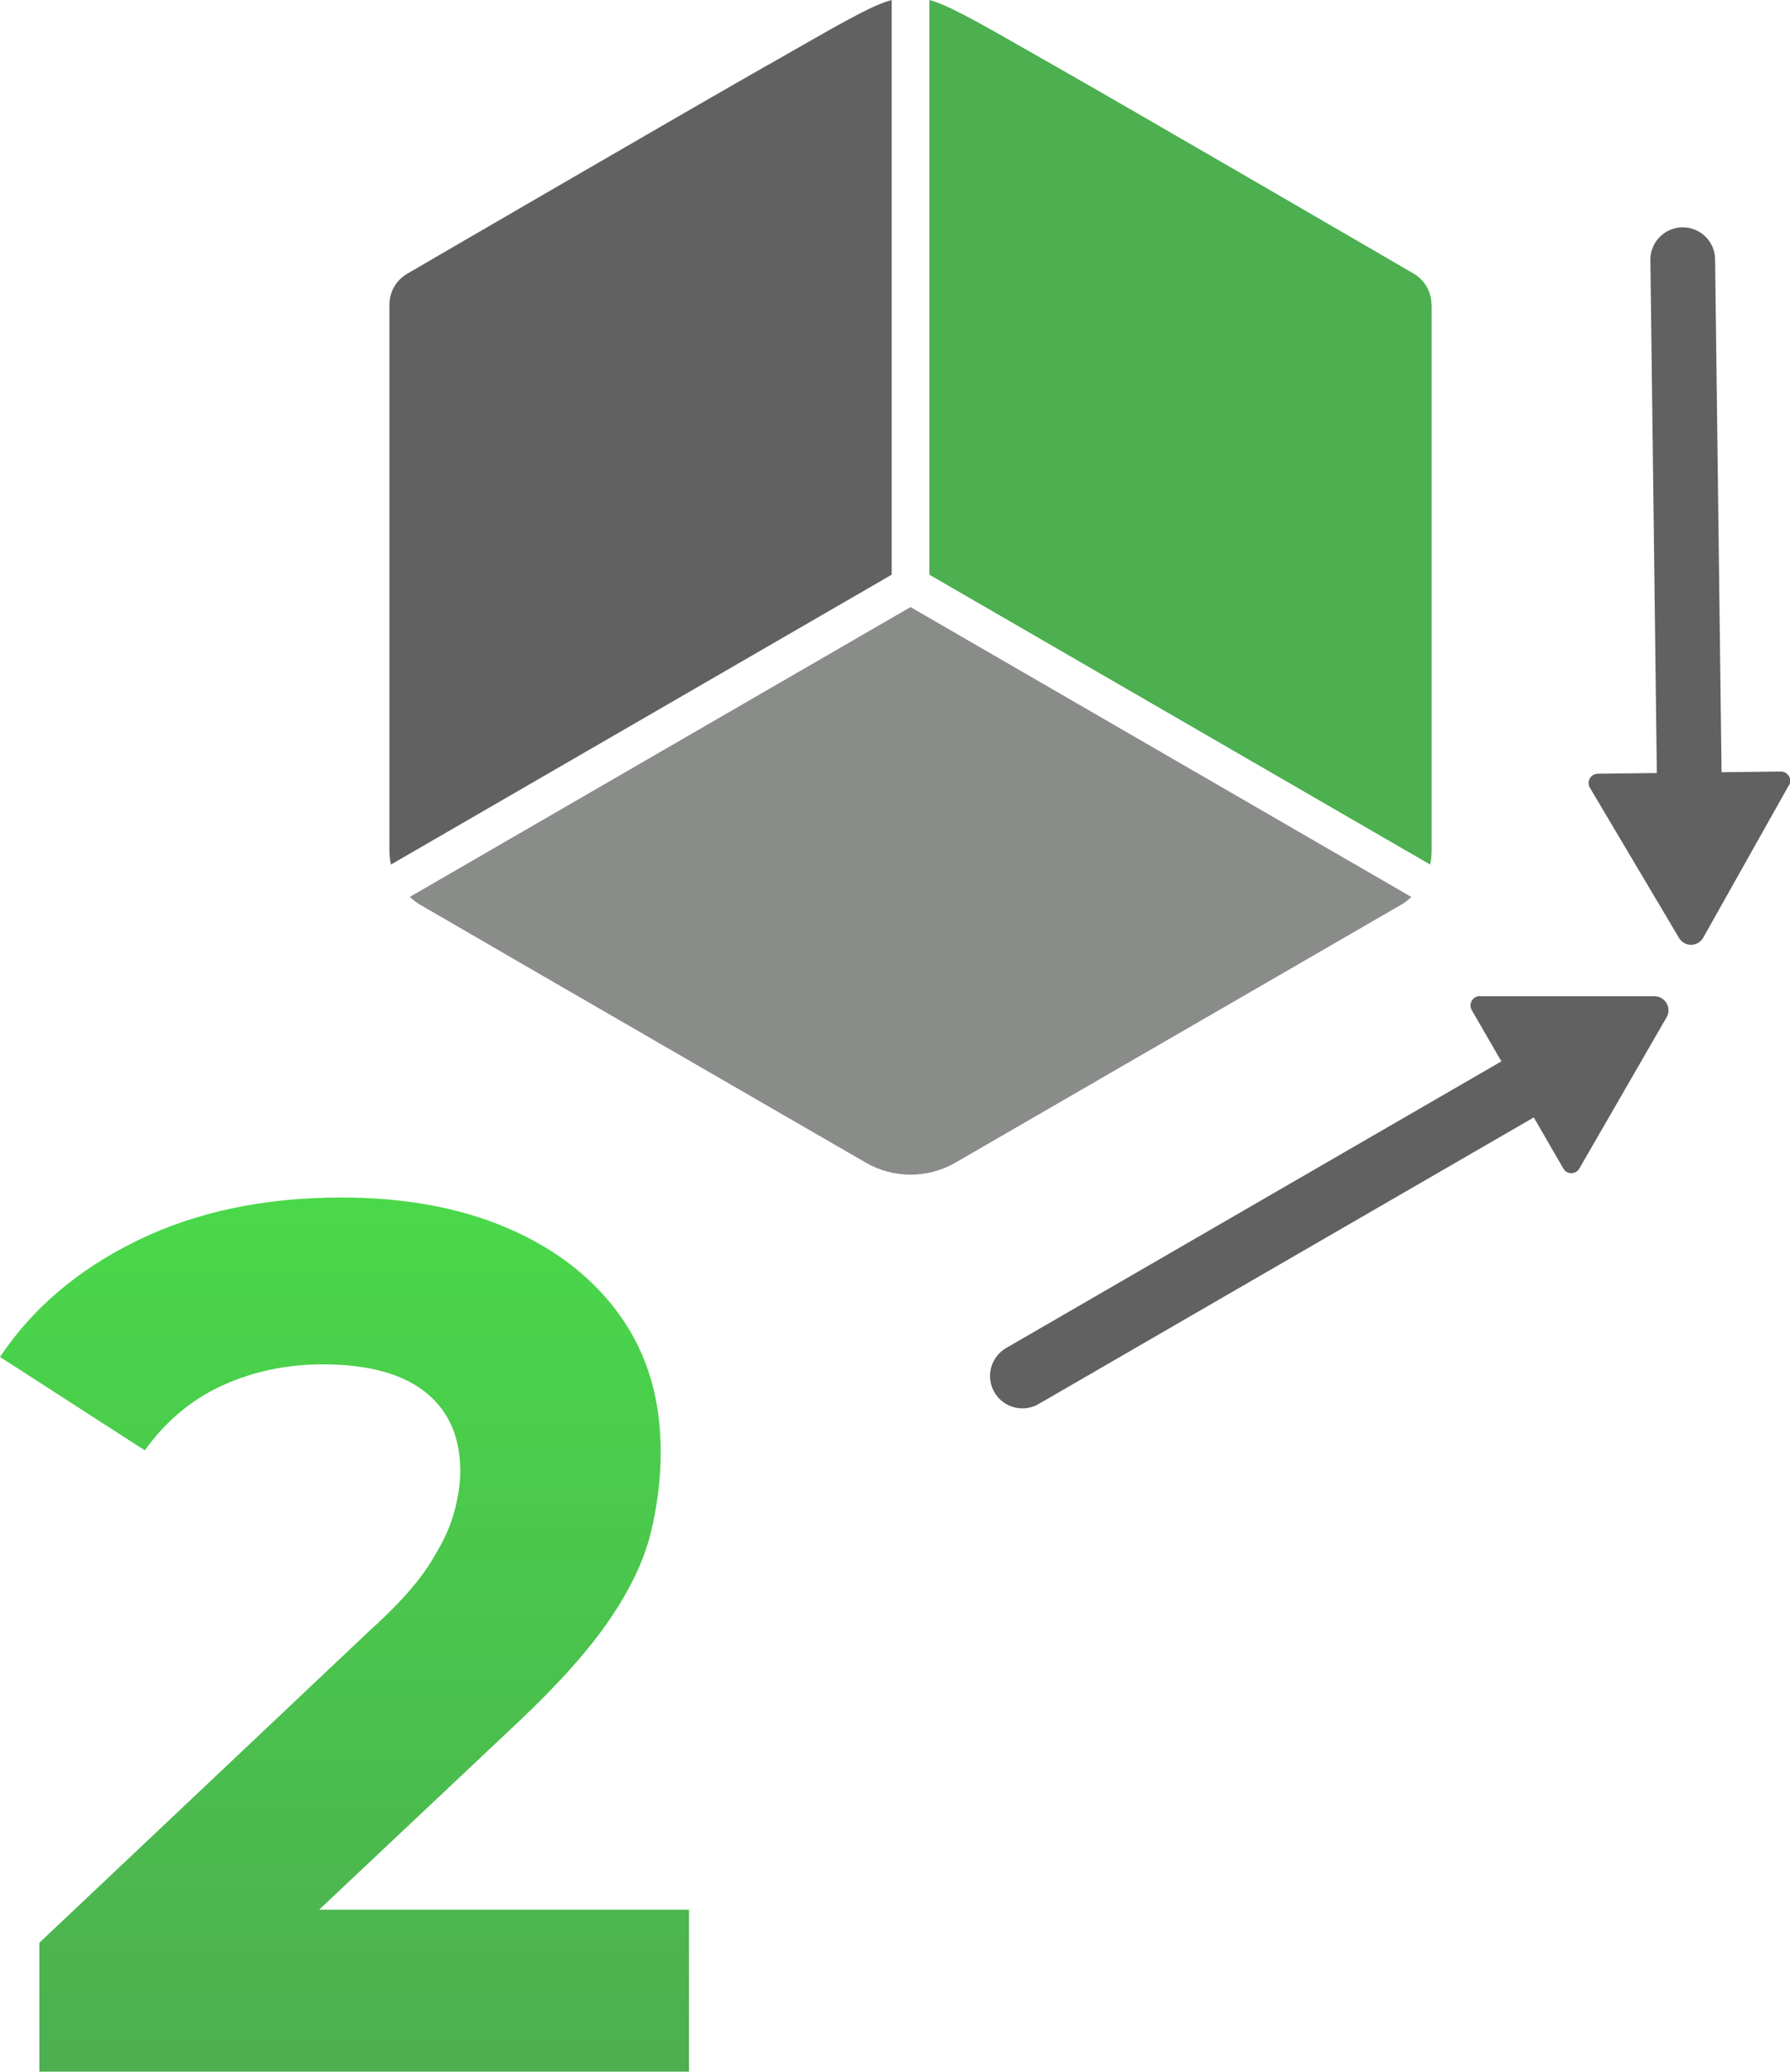 <?xml version="1.0" encoding="UTF-8"?>
<svg xmlns="http://www.w3.org/2000/svg" xmlns:xlink="http://www.w3.org/1999/xlink" id="Layer_2" viewBox="0 0 96.8 112">
  <defs>
    <style>.cls-1{fill:url(#linear-gradient);}.cls-2{fill:#898c89;}.cls-3{fill:#616161;}.cls-4{fill:#4caf50;}.cls-5{fill:none;stroke:#616161;stroke-linecap:round;stroke-miterlimit:10;stroke-width:3.5px;}</style>
    <linearGradient id="linear-gradient" x1="18.62" y1="64.73" x2="18.62" y2="112" gradientUnits="userSpaceOnUse">
      <stop offset="0" stop-color="#4ad84a"></stop>
      <stop offset="1" stop-color="#4caf50"></stop>
    </linearGradient>
  </defs>
  <g id="Layer_1-2">
    <path class="cls-1" d="m2.13,112v-6.97l17.92-16.93c1.42-1.28,2.46-2.43,3.12-3.45.66-1.02,1.12-1.94,1.36-2.79.24-.84.36-1.62.36-2.32,0-1.86-.63-3.28-1.89-4.28-1.26-1-3.11-1.5-5.54-1.5-1.95,0-3.75.38-5.41,1.13-1.66.75-3.07,1.92-4.22,3.52l-7.83-5.05c1.77-2.65,4.25-4.75,7.44-6.3,3.18-1.55,6.86-2.32,11.02-2.32,3.45,0,6.47.56,9.07,1.69,2.59,1.13,4.6,2.71,6.04,4.75,1.44,2.04,2.16,4.47,2.16,7.3,0,1.5-.19,3-.56,4.48-.38,1.49-1.13,3.04-2.26,4.68s-2.78,3.48-4.94,5.51l-14.87,14.01-2.06-3.92h26.22v8.76H2.13Z"></path>
    <path class="cls-3" d="m41.58,3.48c-4.85,2.76-19.41,11.23-19.56,11.32-.59.34-.96.98-.96,1.66v29.52c0,.28.03.54.08.76l27.08-15.67V0c-.98.27-2.28.99-5.3,2.72l-1.35.77Z"></path>
    <path class="cls-4" d="m77.41,16.46c0-.68-.37-1.32-.95-1.66-.15-.09-14.71-8.56-19.56-11.32l-1.34-.76c-3.02-1.73-4.33-2.45-5.3-2.72v31.07l27.08,15.67c.05-.22.08-.48.08-.76v-29.52Z"></path>
    <path class="cls-2" d="m76.32,48.49l-27.08-15.67-27.08,15.67c.15.14.34.29.54.41,6.02,3.5,24.13,13.96,24.13,13.96,1.49.86,3.34.86,4.83,0,0,0,18.06-10.45,24.08-13.93.23-.13.43-.29.59-.44Z"></path>
    <path class="cls-5" d="m83.53,58.05c-7.06,4.08-28.24,16.34-28.24,16.34"></path>
    <path class="cls-3" d="m80.02,53.86h9.45c.58,0,.95.63.66,1.13l-4.72,8.18c-.19.34-.68.34-.87,0l-4.95-8.56c-.19-.34.05-.76.44-.76Z"></path>
    <path class="cls-5" d="m91.37,43.45c-.09-7.35-.37-29.41-.37-29.41"></path>
    <path class="cls-3" d="m96.74,42.45l-4.63,8.24c-.29.51-1.01.52-1.31.02l-4.82-8.12c-.2-.33.04-.76.43-.76l9.89-.12c.39,0,.64.41.45.75Z"></path>
  </g>
</svg>
